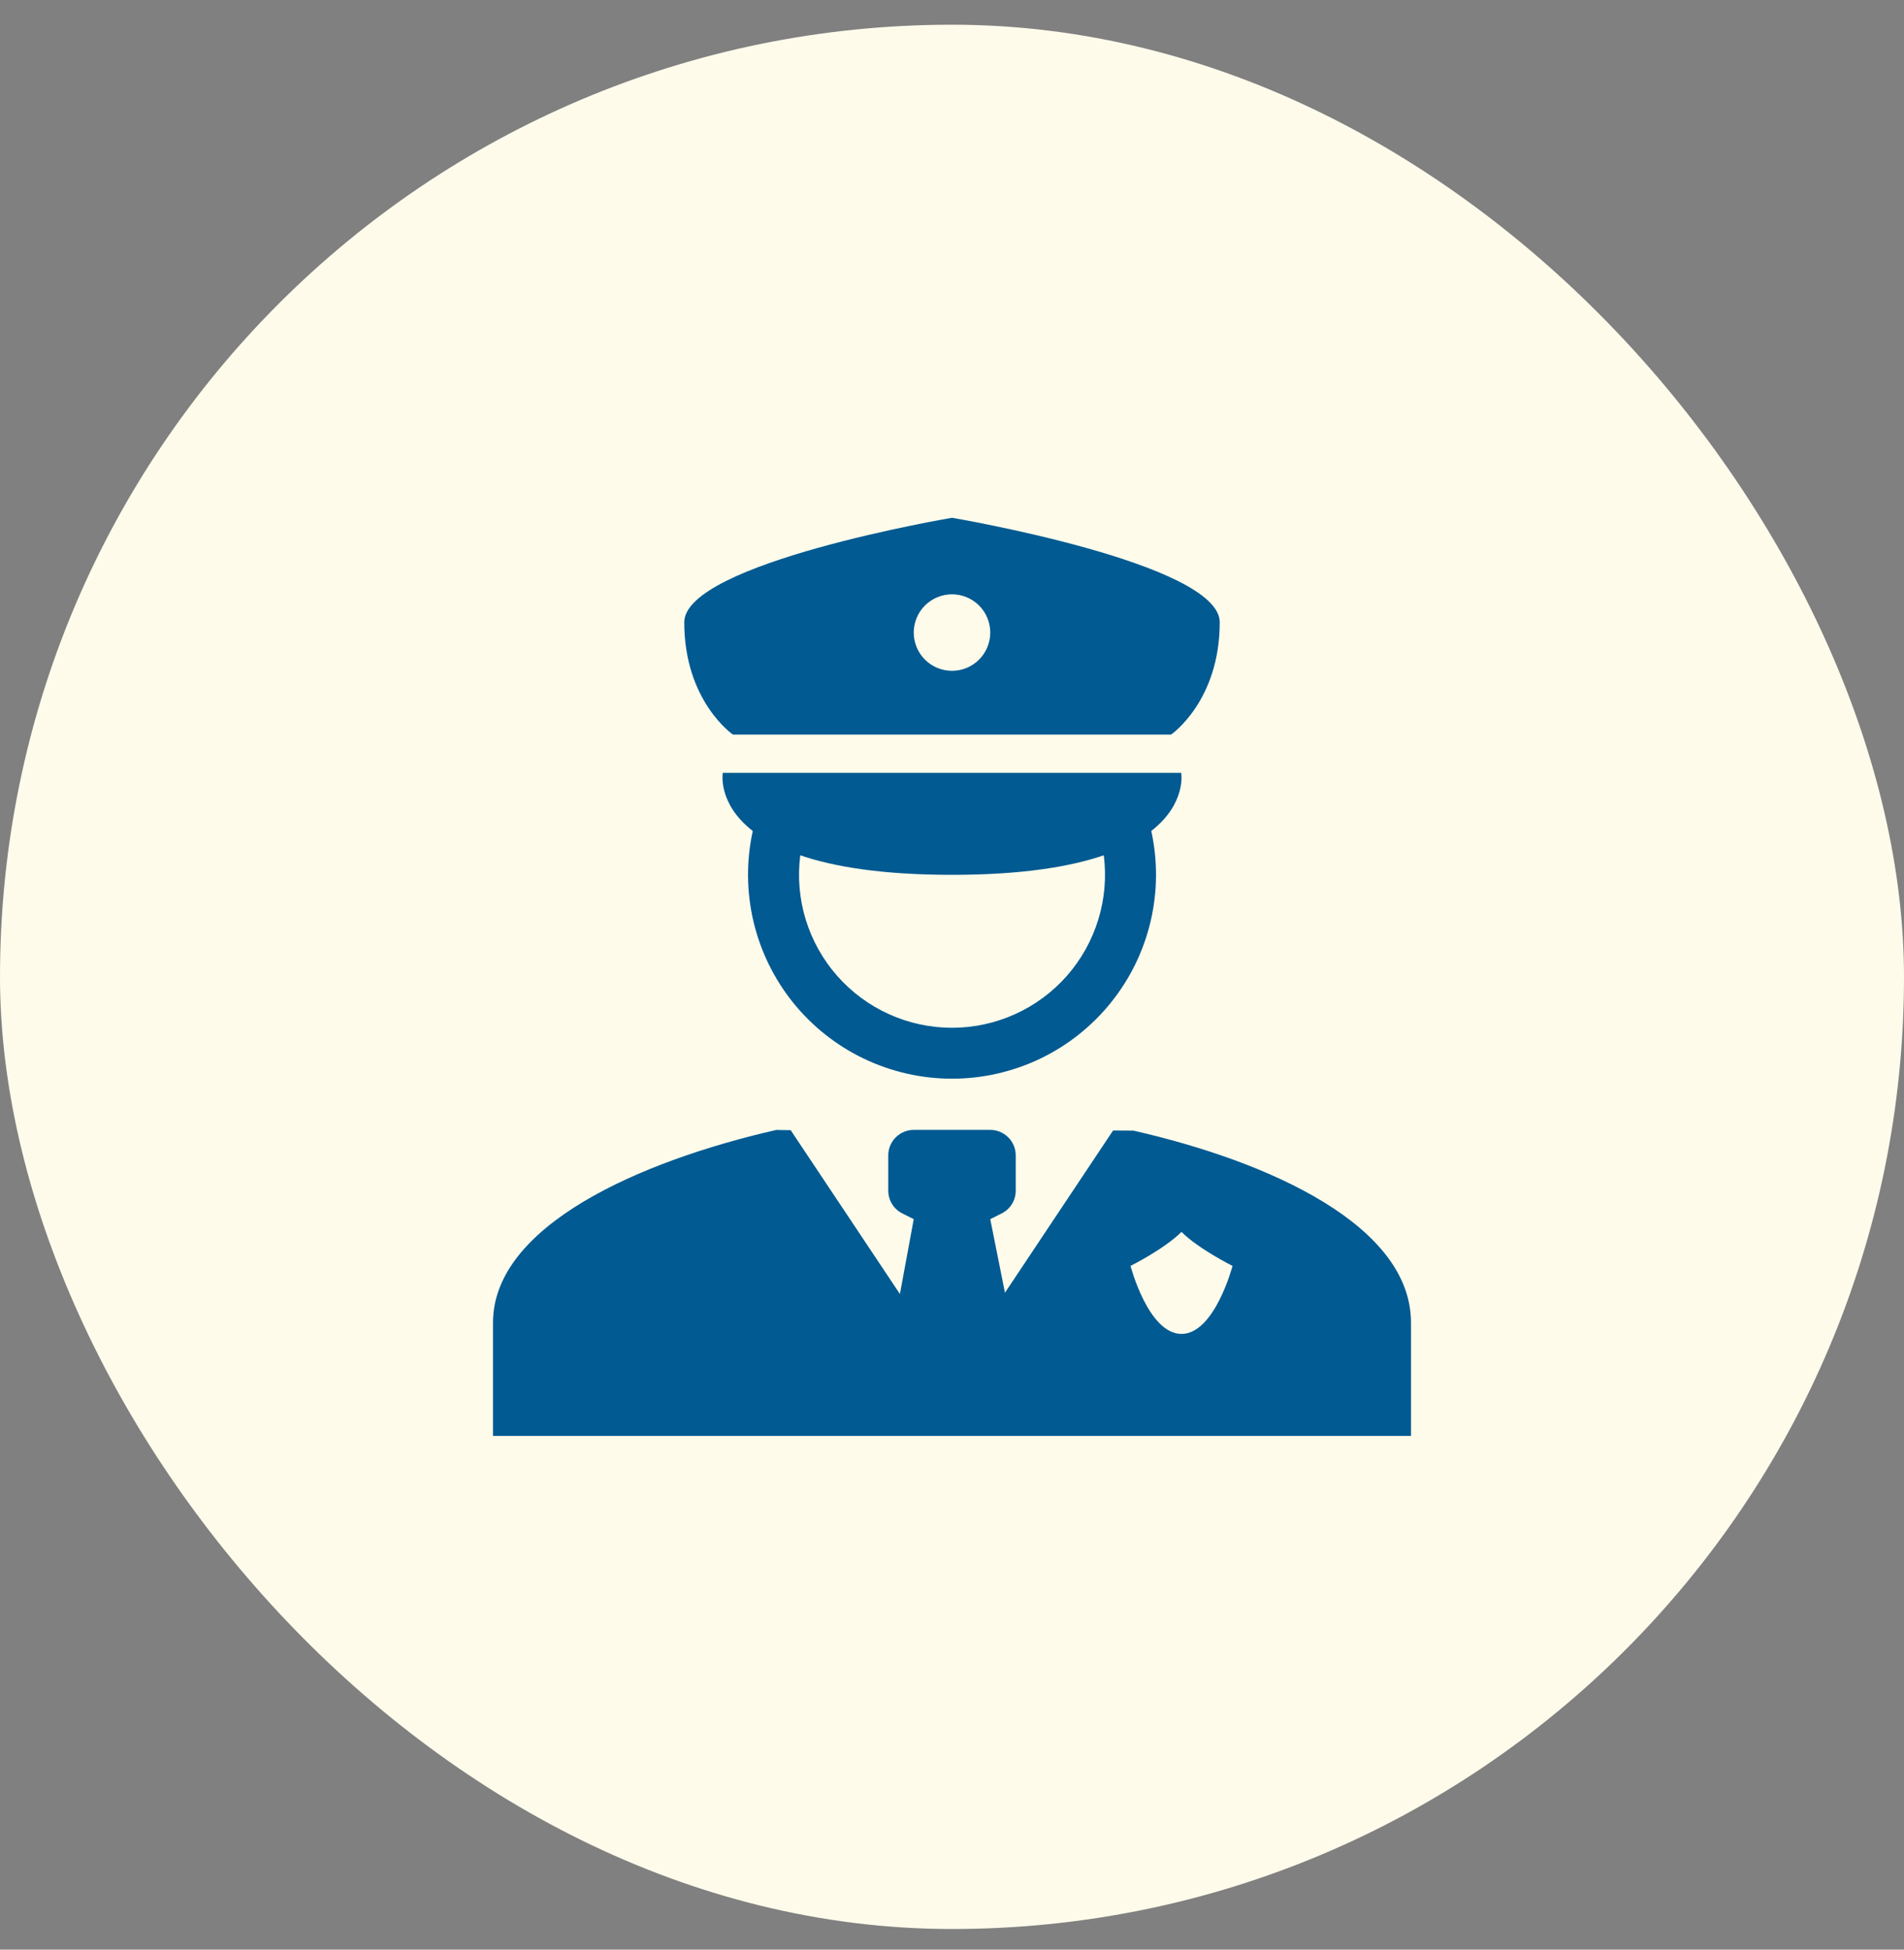 <svg width="42" height="43" viewBox="0 0 42 43" fill="none" xmlns="http://www.w3.org/2000/svg">
<rect x="0" y="0" width="42" height="43" fill="#808080" stroke="none"/>
<rect y="0.545" width="42" height="42" rx="21" fill="#FFFBEB"/>
<path fill-rule="evenodd" clip-rule="evenodd" d="M15.094 13.725C15.094 12.418 21 11.42 21 11.42C21 11.42 26.906 12.418 26.906 13.725C26.906 15.467 25.832 16.202 25.832 16.202H16.168C16.168 16.202 15.094 15.467 15.094 13.725V13.725ZM21.844 13.952C21.844 14.175 21.755 14.39 21.597 14.548C21.438 14.707 21.224 14.795 21 14.795C20.776 14.795 20.562 14.707 20.403 14.548C20.245 14.39 20.156 14.175 20.156 13.952C20.156 13.728 20.245 13.513 20.403 13.355C20.562 13.197 20.776 13.108 21 13.108C21.224 13.108 21.438 13.197 21.597 13.355C21.755 13.513 21.844 13.728 21.844 13.952ZM25.395 18.328C26.177 17.718 26.056 17.045 26.056 17.045H15.944C15.944 17.045 15.822 17.718 16.605 18.328C16.461 18.985 16.466 19.666 16.62 20.321C16.774 20.976 17.073 21.588 17.494 22.112C17.916 22.636 18.45 23.059 19.057 23.35C19.663 23.64 20.328 23.791 21 23.791C21.673 23.791 22.337 23.64 22.944 23.35C23.551 23.059 24.085 22.636 24.506 22.112C24.928 21.588 25.227 20.976 25.381 20.321C25.535 19.666 25.54 18.985 25.396 18.328H25.395ZM21 19.295C22.531 19.295 23.6 19.119 24.348 18.864C24.409 19.34 24.368 19.823 24.227 20.281C24.087 20.74 23.85 21.163 23.534 21.523C23.217 21.883 22.827 22.171 22.39 22.368C21.953 22.566 21.48 22.668 21 22.668C20.521 22.668 20.047 22.566 19.61 22.368C19.173 22.171 18.784 21.883 18.467 21.523C18.15 21.163 17.914 20.74 17.773 20.281C17.633 19.823 17.592 19.34 17.653 18.864C18.4 19.119 19.469 19.295 21 19.295ZM21.844 24.92C21.993 24.92 22.136 24.98 22.241 25.085C22.347 25.191 22.406 25.334 22.406 25.483V26.26C22.406 26.365 22.377 26.467 22.322 26.556C22.267 26.645 22.189 26.716 22.095 26.763L21.844 26.889L22.168 28.512L24.553 24.934C24.716 24.934 24.868 24.936 25.006 24.937C28.046 25.63 31.125 27.044 31.125 29.172V31.67H10.875V29.172C10.875 27.044 14.089 25.614 17.129 24.92C17.118 24.923 17.232 24.924 17.441 24.926L19.851 28.54L20.156 26.889L19.905 26.763C19.811 26.716 19.733 26.645 19.678 26.556C19.623 26.467 19.594 26.365 19.594 26.26V25.483C19.594 25.334 19.653 25.191 19.759 25.085C19.864 24.98 20.007 24.92 20.156 24.92H21.844ZM27.188 27.92C27.188 27.92 26.438 27.546 26.062 27.17C25.687 27.546 24.938 27.92 24.938 27.92C24.938 27.92 25.33 29.42 26.062 29.42C26.795 29.42 27.188 27.92 27.188 27.92Z" fill="#015A92"/>
</svg>
